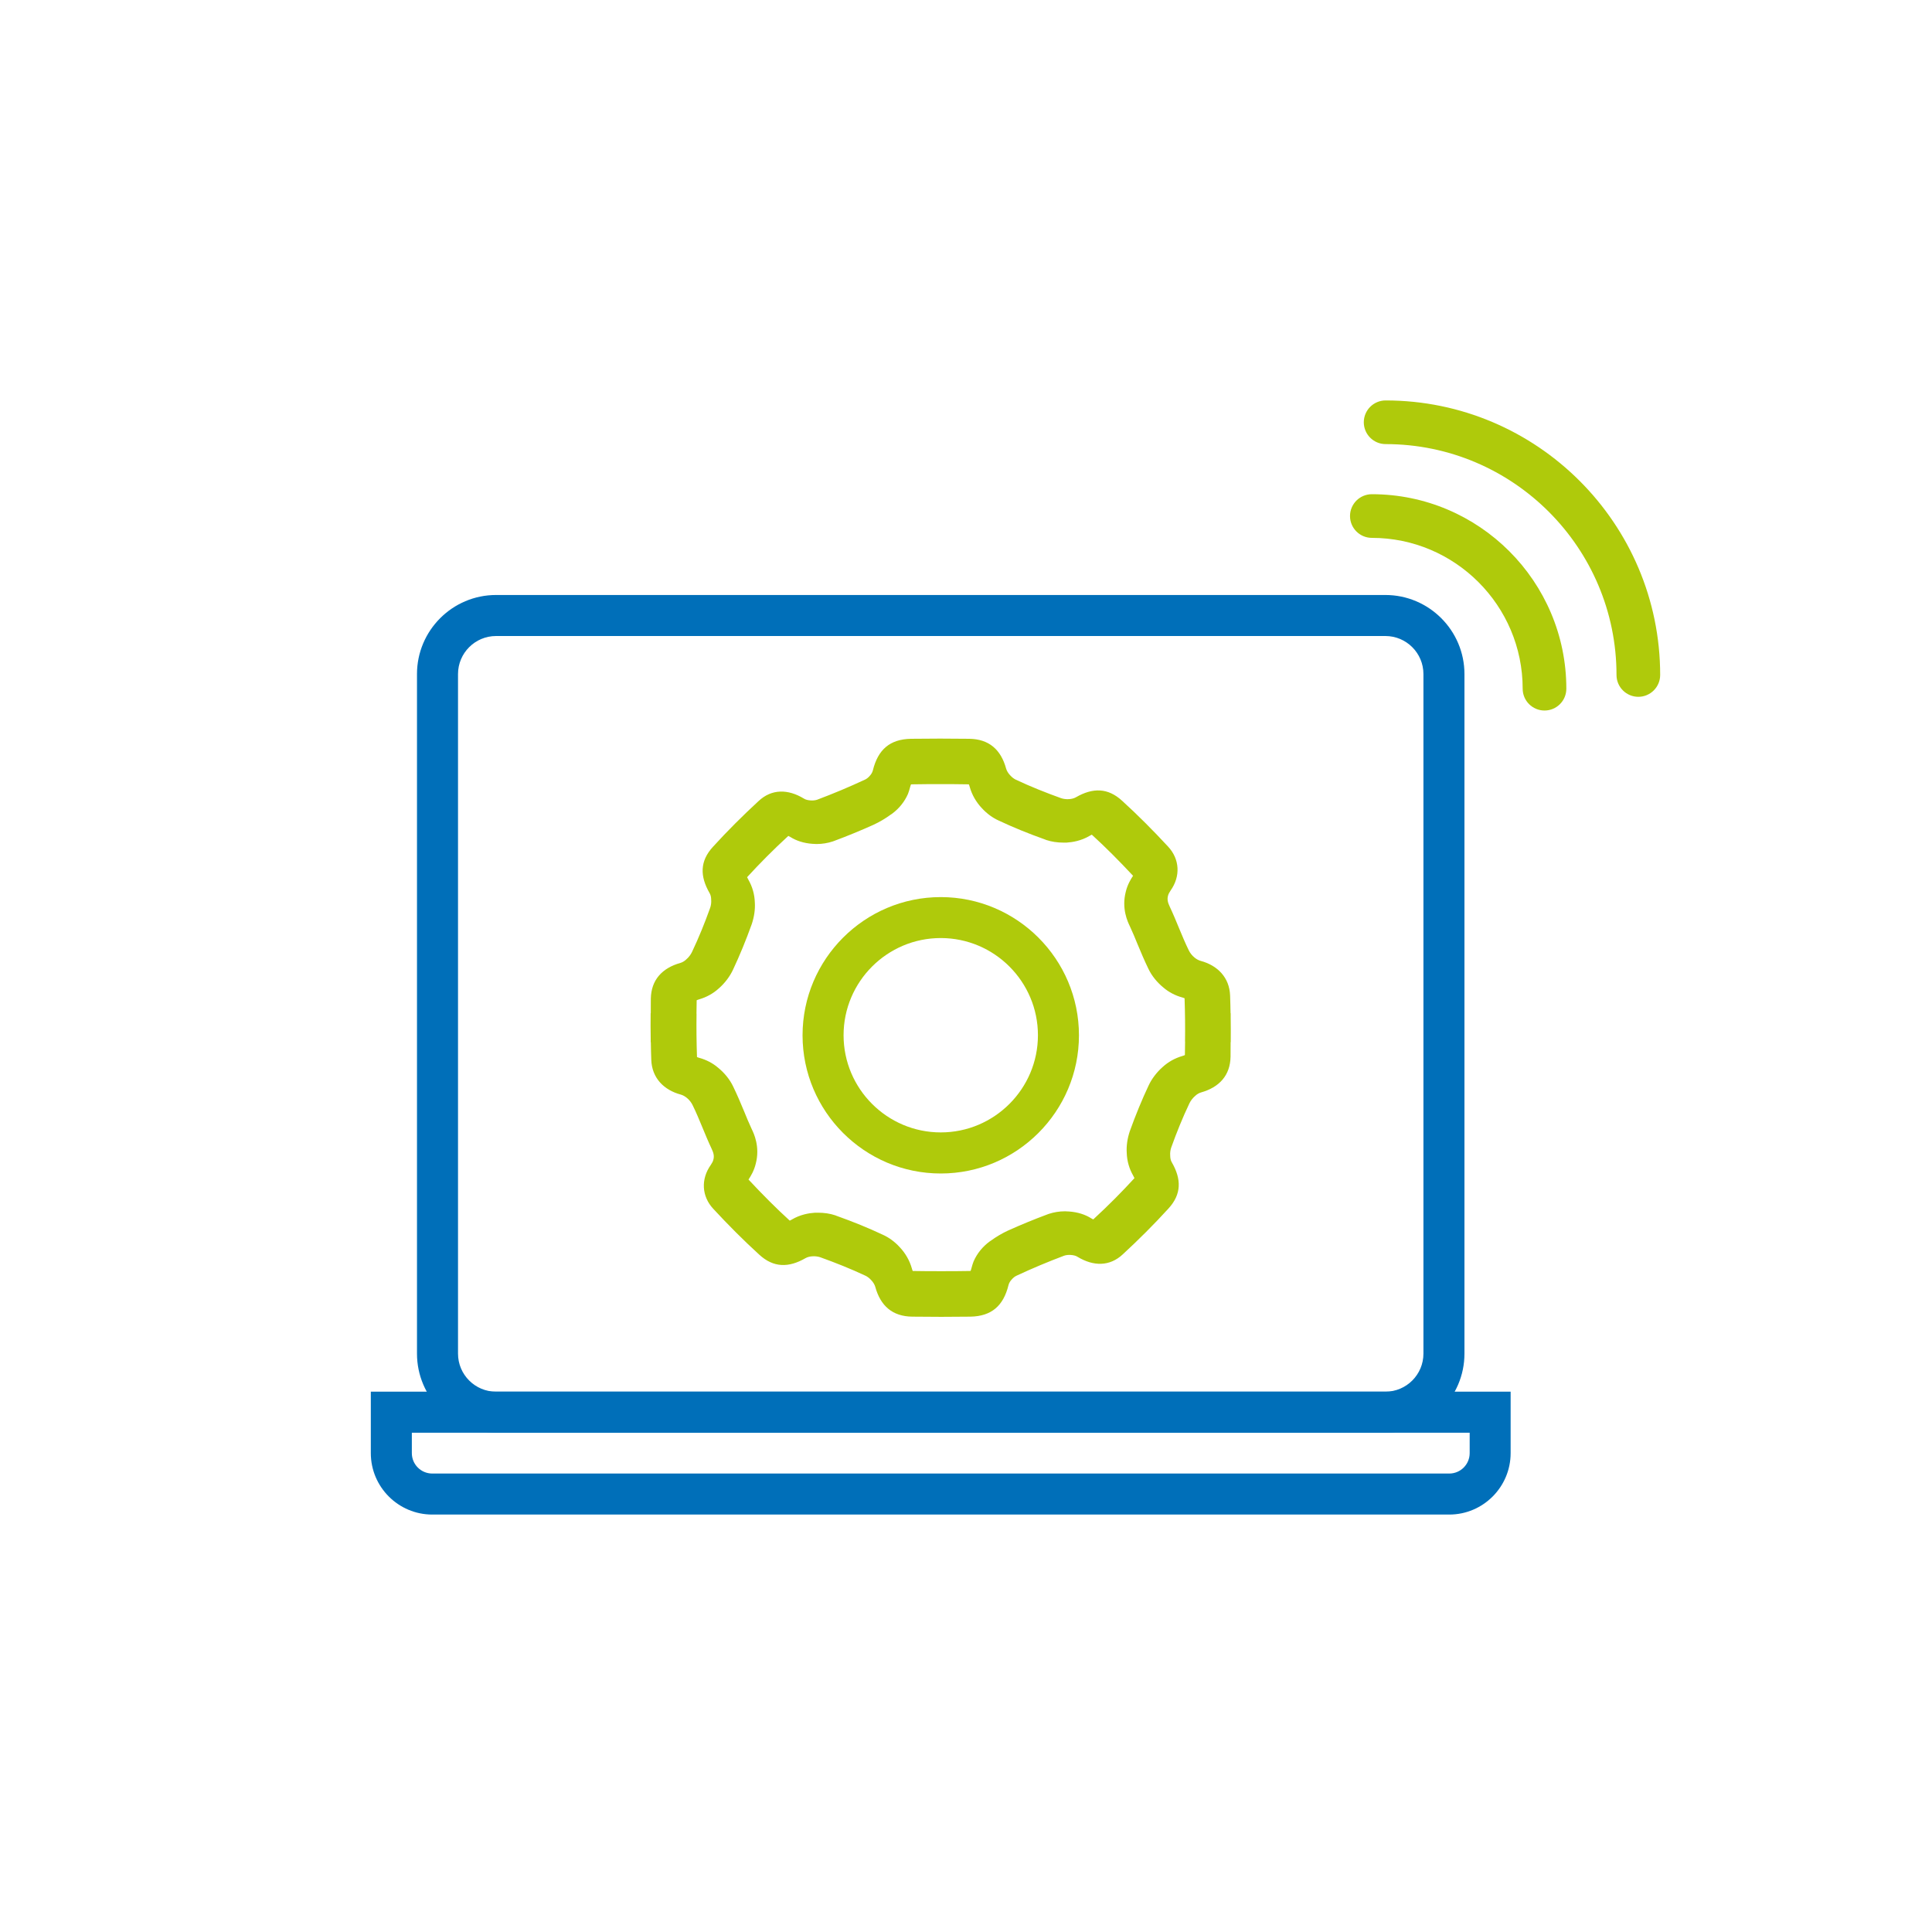 <?xml version="1.0" encoding="utf-8"?>
<!-- Generator: Adobe Illustrator 25.2.1, SVG Export Plug-In . SVG Version: 6.00 Build 0)  -->
<svg version="1.1" id="Layer_1" xmlns="http://www.w3.org/2000/svg" xmlns:xlink="http://www.w3.org/1999/xlink" x="0px" y="0px"
	 viewBox="0 0 300 300" style="enable-background:new 0 0 300 300;" xml:space="preserve">
<style type="text/css">
	.st0{fill:#FFFFFF;}
	.st1{fill:#232323;}
	.st2{fill:#AFCA0B;}
	.st3{fill:#F3F4F9;}
	.st4{fill:none;stroke:#AFCA0B;stroke-width:4;stroke-linecap:round;stroke-miterlimit:10;}
	.st5{fill:none;stroke:#FFFFFF;stroke-width:4;stroke-linecap:round;stroke-miterlimit:10;}
	.st6{fill:none;stroke:#AFCA0B;stroke-width:6;stroke-linecap:round;stroke-miterlimit:10;stroke-dasharray:0,12.415;}
	.st7{fill:none;stroke:#006FB9;stroke-width:7;stroke-miterlimit:10;}
	.st8{fill:none;stroke:#AFCA0B;stroke-width:7;stroke-linecap:round;stroke-miterlimit:10;}
	.st9{fill:none;stroke:#006FB9;stroke-width:7;stroke-linecap:round;stroke-miterlimit:10;}
	.st10{fill:none;stroke:#AFCA0B;stroke-width:7;stroke-miterlimit:10;}
	.st11{fill:none;stroke:#AFCA0B;stroke-width:5;stroke-linecap:round;stroke-miterlimit:10;}
	.st12{fill:none;stroke:#AFCA0B;stroke-width:5;stroke-linecap:round;stroke-miterlimit:10;stroke-dasharray:0,15.735;}
	.st13{fill:none;stroke:#FFFFFF;stroke-width:6;stroke-linecap:round;stroke-miterlimit:10;stroke-dasharray:0,12.428;}
	.st14{fill:none;}
	.st15{fill:#006FB9;}
	.st16{fill:none;stroke:#006FB9;stroke-width:4;stroke-miterlimit:10;}
	.st17{fill:none;stroke:#006FB9;stroke-width:4;stroke-linecap:round;stroke-miterlimit:10;}
	.st18{fill:none;stroke:#006FB9;stroke-width:12;stroke-linecap:round;stroke-miterlimit:10;stroke-dasharray:0,24.305;}
</style>
<g>
	<g>
		<path class="st15" d="M215.12,222.47H77.03c-6.77,0-12.28-5.51-12.28-12.28V104.67c0-6.77,5.51-12.28,12.28-12.28h138.09
			c6.77,0,12.28,5.51,12.28,12.28v105.52C227.4,216.96,221.89,222.47,215.12,222.47z M77.03,98.76c-3.26,0-5.91,2.65-5.91,5.91
			v105.52c0,3.26,2.65,5.91,5.91,5.91h138.09c3.26,0,5.91-2.65,5.91-5.91V104.67c0-3.26-2.65-5.91-5.91-5.91H77.03z"/>
		<path class="st15" d="M225.04,235.18H67.12c-5.26,0-9.54-4.28-9.54-9.54v-9.54h176.99v9.54
			C234.57,230.9,230.29,235.18,225.04,235.18z M63.95,222.47v3.17c0,1.75,1.42,3.17,3.17,3.17h157.92c1.75,0,3.17-1.42,3.17-3.17
			v-3.17H63.95z"/>
		<path class="st2" d="M254.4,108.2c-1.87,0-3.39-1.52-3.39-3.39c0-19.77-16.08-35.85-35.85-35.85c-1.87,0-3.39-1.52-3.39-3.39
			c0-1.87,1.52-3.39,3.39-3.39c23.51,0,42.63,19.12,42.63,42.63C257.79,106.68,256.27,108.2,254.4,108.2z"/>
		<path class="st2" d="M239.83,110.33c-1.87,0-3.39-1.52-3.39-3.39c0-12.91-10.51-23.42-23.42-23.42c-1.87,0-3.39-1.52-3.39-3.39
			s1.52-3.39,3.39-3.39c16.65,0,30.2,13.55,30.2,30.2C243.22,108.82,241.7,110.33,239.83,110.33z"/>
		<g>
			<g>
				<path class="st2" d="M191.1,157.93c0-0.2,0.01-0.4,0-0.59h-0.02c-0.02-0.92-0.03-1.83-0.07-2.75c-0.1-2.79-1.93-4.68-4.59-5.39
					c-0.31-0.09-0.63-0.26-0.92-0.5c-0.39-0.31-0.71-0.73-0.9-1.12c-1.09-2.22-1.9-4.55-2.96-6.79c-0.3-0.63-0.43-1.13-0.27-1.7
					c0.06-0.26,0.2-0.51,0.4-0.81c1.56-2.2,1.43-4.88-0.4-6.83c-2.27-2.45-4.63-4.83-7.11-7.09c-2.23-2.06-4.59-2.06-7.19-0.56
					c-0.29,0.17-0.69,0.27-1.09,0.29c-0.41,0.03-0.84-0.03-1.19-0.14c-2.39-0.86-4.75-1.8-7.03-2.87c-0.31-0.14-0.63-0.39-0.9-0.69
					c-0.3-0.31-0.53-0.69-0.63-1.04c-0.81-2.96-2.67-4.59-5.73-4.63c-3.02-0.04-6.03-0.04-9.04,0c-3.29,0.06-5.13,1.69-5.92,4.9
					c-0.07,0.29-0.24,0.59-0.47,0.84c-0.01,0-0.01,0.01-0.01,0.01c-0.23,0.27-0.51,0.5-0.79,0.61c-2.42,1.13-4.88,2.16-7.38,3.1
					c-0.3,0.1-0.67,0.14-1.04,0.11c-0.39-0.03-0.76-0.11-1.03-0.29c-2.46-1.49-4.99-1.52-7.03,0.39c-2.46,2.27-4.83,4.63-7.09,7.11
					c-2.04,2.23-2.03,4.56-0.51,7.19c0.16,0.27,0.24,0.63,0.24,1.02c0.04,0.44-0.03,0.9-0.16,1.27c-0.83,2.32-1.76,4.62-2.82,6.85
					c-0.19,0.4-0.51,0.83-0.9,1.16c-0.27,0.26-0.59,0.44-0.89,0.53c-2.85,0.8-4.55,2.65-4.6,5.56c-0.01,0.75,0,1.51-0.01,2.26h-0.02
					c-0.02,1.3-0.01,2.59,0.01,3.9c0,0.2-0.01,0.4,0,0.59h0.02c0.02,0.92,0.03,1.83,0.07,2.75c0.1,2.79,1.93,4.68,4.59,5.39
					c0.31,0.09,0.63,0.26,0.92,0.5c0.39,0.31,0.71,0.73,0.9,1.12c1.09,2.22,1.9,4.55,2.96,6.79c0.3,0.63,0.43,1.13,0.27,1.7
					c-0.06,0.26-0.2,0.51-0.4,0.81c-1.56,2.2-1.43,4.88,0.4,6.83c2.27,2.45,4.63,4.83,7.11,7.09c2.23,2.06,4.59,2.06,7.19,0.56
					c0.29-0.17,0.69-0.27,1.09-0.29c0.41-0.03,0.84,0.03,1.19,0.14c2.39,0.86,4.75,1.8,7.03,2.87c0.31,0.14,0.63,0.39,0.9,0.69
					c0.3,0.31,0.53,0.69,0.63,1.04c0.81,2.96,2.67,4.59,5.73,4.63c3.02,0.04,6.03,0.04,9.04,0c3.29-0.06,5.13-1.69,5.92-4.9
					c0.07-0.29,0.24-0.59,0.47-0.84c0.01,0,0.01-0.01,0.01-0.01c0.23-0.27,0.51-0.5,0.79-0.62c2.42-1.13,4.88-2.16,7.38-3.1
					c0.3-0.1,0.67-0.14,1.04-0.11c0.39,0.03,0.76,0.11,1.03,0.29c2.46,1.49,4.99,1.52,7.03-0.39c2.46-2.27,4.83-4.63,7.09-7.11
					c2.04-2.23,2.03-4.56,0.51-7.19c-0.16-0.27-0.24-0.63-0.24-1.02c-0.04-0.44,0.03-0.9,0.16-1.27c0.83-2.32,1.76-4.62,2.82-6.85
					c0.19-0.4,0.51-0.83,0.9-1.16c0.27-0.26,0.59-0.44,0.89-0.53c2.85-0.8,4.55-2.65,4.6-5.56c0.01-0.75,0-1.51,0.01-2.26h0.02
					C191.12,160.53,191.12,159.23,191.1,157.93z M183.99,163.83c-0.1,0.04-0.22,0.1-0.41,0.15c-1.13,0.33-2.18,0.91-3.05,1.71
					c-0.92,0.81-1.7,1.84-2.19,2.9c-1.01,2.15-2,4.54-2.91,7.08c-0.37,1.12-0.54,2.25-0.47,3.35c0.04,1.26,0.39,2.46,0.98,3.49
					c0.1,0.18,0.17,0.32,0.22,0.43c0,0-0.01,0-0.01,0.01c-1.96,2.14-4.04,4.24-6.39,6.4c-0.08-0.04-0.18-0.1-0.32-0.17
					c-0.91-0.58-2.1-0.97-3.44-1.06c-0.21-0.01-0.43-0.03-0.63-0.03c-0.87,0-1.72,0.14-2.51,0.4l-0.22,0.08
					c-2.07,0.77-4.11,1.61-6.09,2.5c-0.95,0.44-1.85,0.97-2.7,1.59c-0.06,0.04-0.11,0.07-0.17,0.11c-1.09,0.8-1.96,1.86-2.5,3.1
					c-0.12,0.32-0.22,0.62-0.3,0.94c-0.06,0.25-0.12,0.41-0.17,0.54c-0.07,0-0.17,0.01-0.29,0.01c-1.41,0.03-2.83,0.03-4.26,0.03
					c-1.42,0-2.86,0-4.28-0.03h-0.15c-0.04-0.1-0.1-0.24-0.14-0.41c-0.34-1.21-0.99-2.35-1.89-3.3c-0.76-0.83-1.67-1.5-2.64-1.93
					c-2.14-1.01-4.53-1.99-7.2-2.94l-0.14-0.06c-0.84-0.28-1.75-0.41-2.66-0.41h-0.5c-0.94,0.06-2.29,0.28-3.6,1.06
					c-0.12,0.08-0.23,0.12-0.33,0.17c0-0.01-0.01-0.01-0.03-0.03c-2.06-1.88-4.14-3.96-6.37-6.35c0.37-0.55,0.87-1.39,1.13-2.48
					c0.68-2.61-0.3-4.68-0.63-5.35c-0.43-0.91-0.81-1.85-1.2-2.8c-0.51-1.23-1.05-2.51-1.68-3.81c-0.51-1.08-1.35-2.12-2.35-2.93
					c-0.8-0.69-1.84-1.24-2.93-1.53c-0.15-0.04-0.28-0.1-0.34-0.12c-0.08-2.33-0.1-4.57-0.07-6.73h-0.01
					c0.01-0.67,0.02-1.36,0.03-2.09c0.1-0.04,0.22-0.1,0.41-0.15c1.13-0.33,2.18-0.91,3.05-1.71c0.92-0.81,1.7-1.84,2.19-2.9
					c1.01-2.15,2-4.54,2.91-7.08c0.37-1.12,0.54-2.25,0.47-3.35c-0.04-1.26-0.39-2.46-0.98-3.49c-0.1-0.18-0.17-0.32-0.22-0.43
					c0,0,0.01,0,0.01-0.01c1.96-2.14,4.04-4.24,6.39-6.4c0.08,0.04,0.18,0.1,0.32,0.17c0.91,0.58,2.1,0.97,3.44,1.06
					c0.21,0.01,0.43,0.03,0.63,0.03c0.87,0,1.72-0.14,2.51-0.4l0.22-0.08c2.07-0.77,4.11-1.61,6.09-2.5
					c0.95-0.44,1.85-0.97,2.7-1.59c0.06-0.04,0.11-0.07,0.17-0.11c1.09-0.8,1.96-1.86,2.5-3.1c0.12-0.32,0.22-0.62,0.3-0.94
					c0.06-0.25,0.12-0.41,0.17-0.54c0.07,0,0.17-0.01,0.29-0.01c1.41-0.03,2.83-0.03,4.26-0.03c1.42,0,2.86,0,4.28,0.03h0.15
					c0.04,0.1,0.1,0.23,0.14,0.41c0.34,1.21,0.99,2.35,1.89,3.3c0.76,0.83,1.67,1.5,2.64,1.93c2.14,1.01,4.53,1.99,7.2,2.94
					l0.14,0.06c0.84,0.28,1.75,0.41,2.66,0.41h0.5c0.94-0.06,2.29-0.28,3.6-1.06c0.12-0.08,0.23-0.12,0.33-0.17
					c0,0.01,0.01,0.01,0.03,0.03c2.06,1.88,4.14,3.96,6.37,6.35c-0.37,0.55-0.87,1.39-1.13,2.48c-0.68,2.61,0.3,4.68,0.63,5.35
					c0.43,0.91,0.81,1.85,1.2,2.8c0.51,1.23,1.05,2.51,1.68,3.81c0.51,1.08,1.35,2.12,2.35,2.93c0.8,0.69,1.84,1.24,2.93,1.53
					c0.15,0.04,0.28,0.1,0.34,0.12c0.08,2.33,0.1,4.57,0.07,6.73h0.01C184.01,162.42,184,163.11,183.99,163.83z"/>
			</g>
		</g>
	</g>
	<path class="st2" d="M146.08,182.22c-11.83,0-21.46-9.63-21.46-21.46c0-11.83,9.63-21.46,21.46-21.46
		c11.83,0,21.46,9.63,21.46,21.46C167.54,172.59,157.91,182.22,146.08,182.22z M146.08,145.66c-8.32,0-15.09,6.77-15.09,15.09
		c0,8.32,6.77,15.09,15.09,15.09c8.32,0,15.09-6.77,15.09-15.09C161.17,152.43,154.4,145.66,146.08,145.66z"/>
</g>
</svg>
